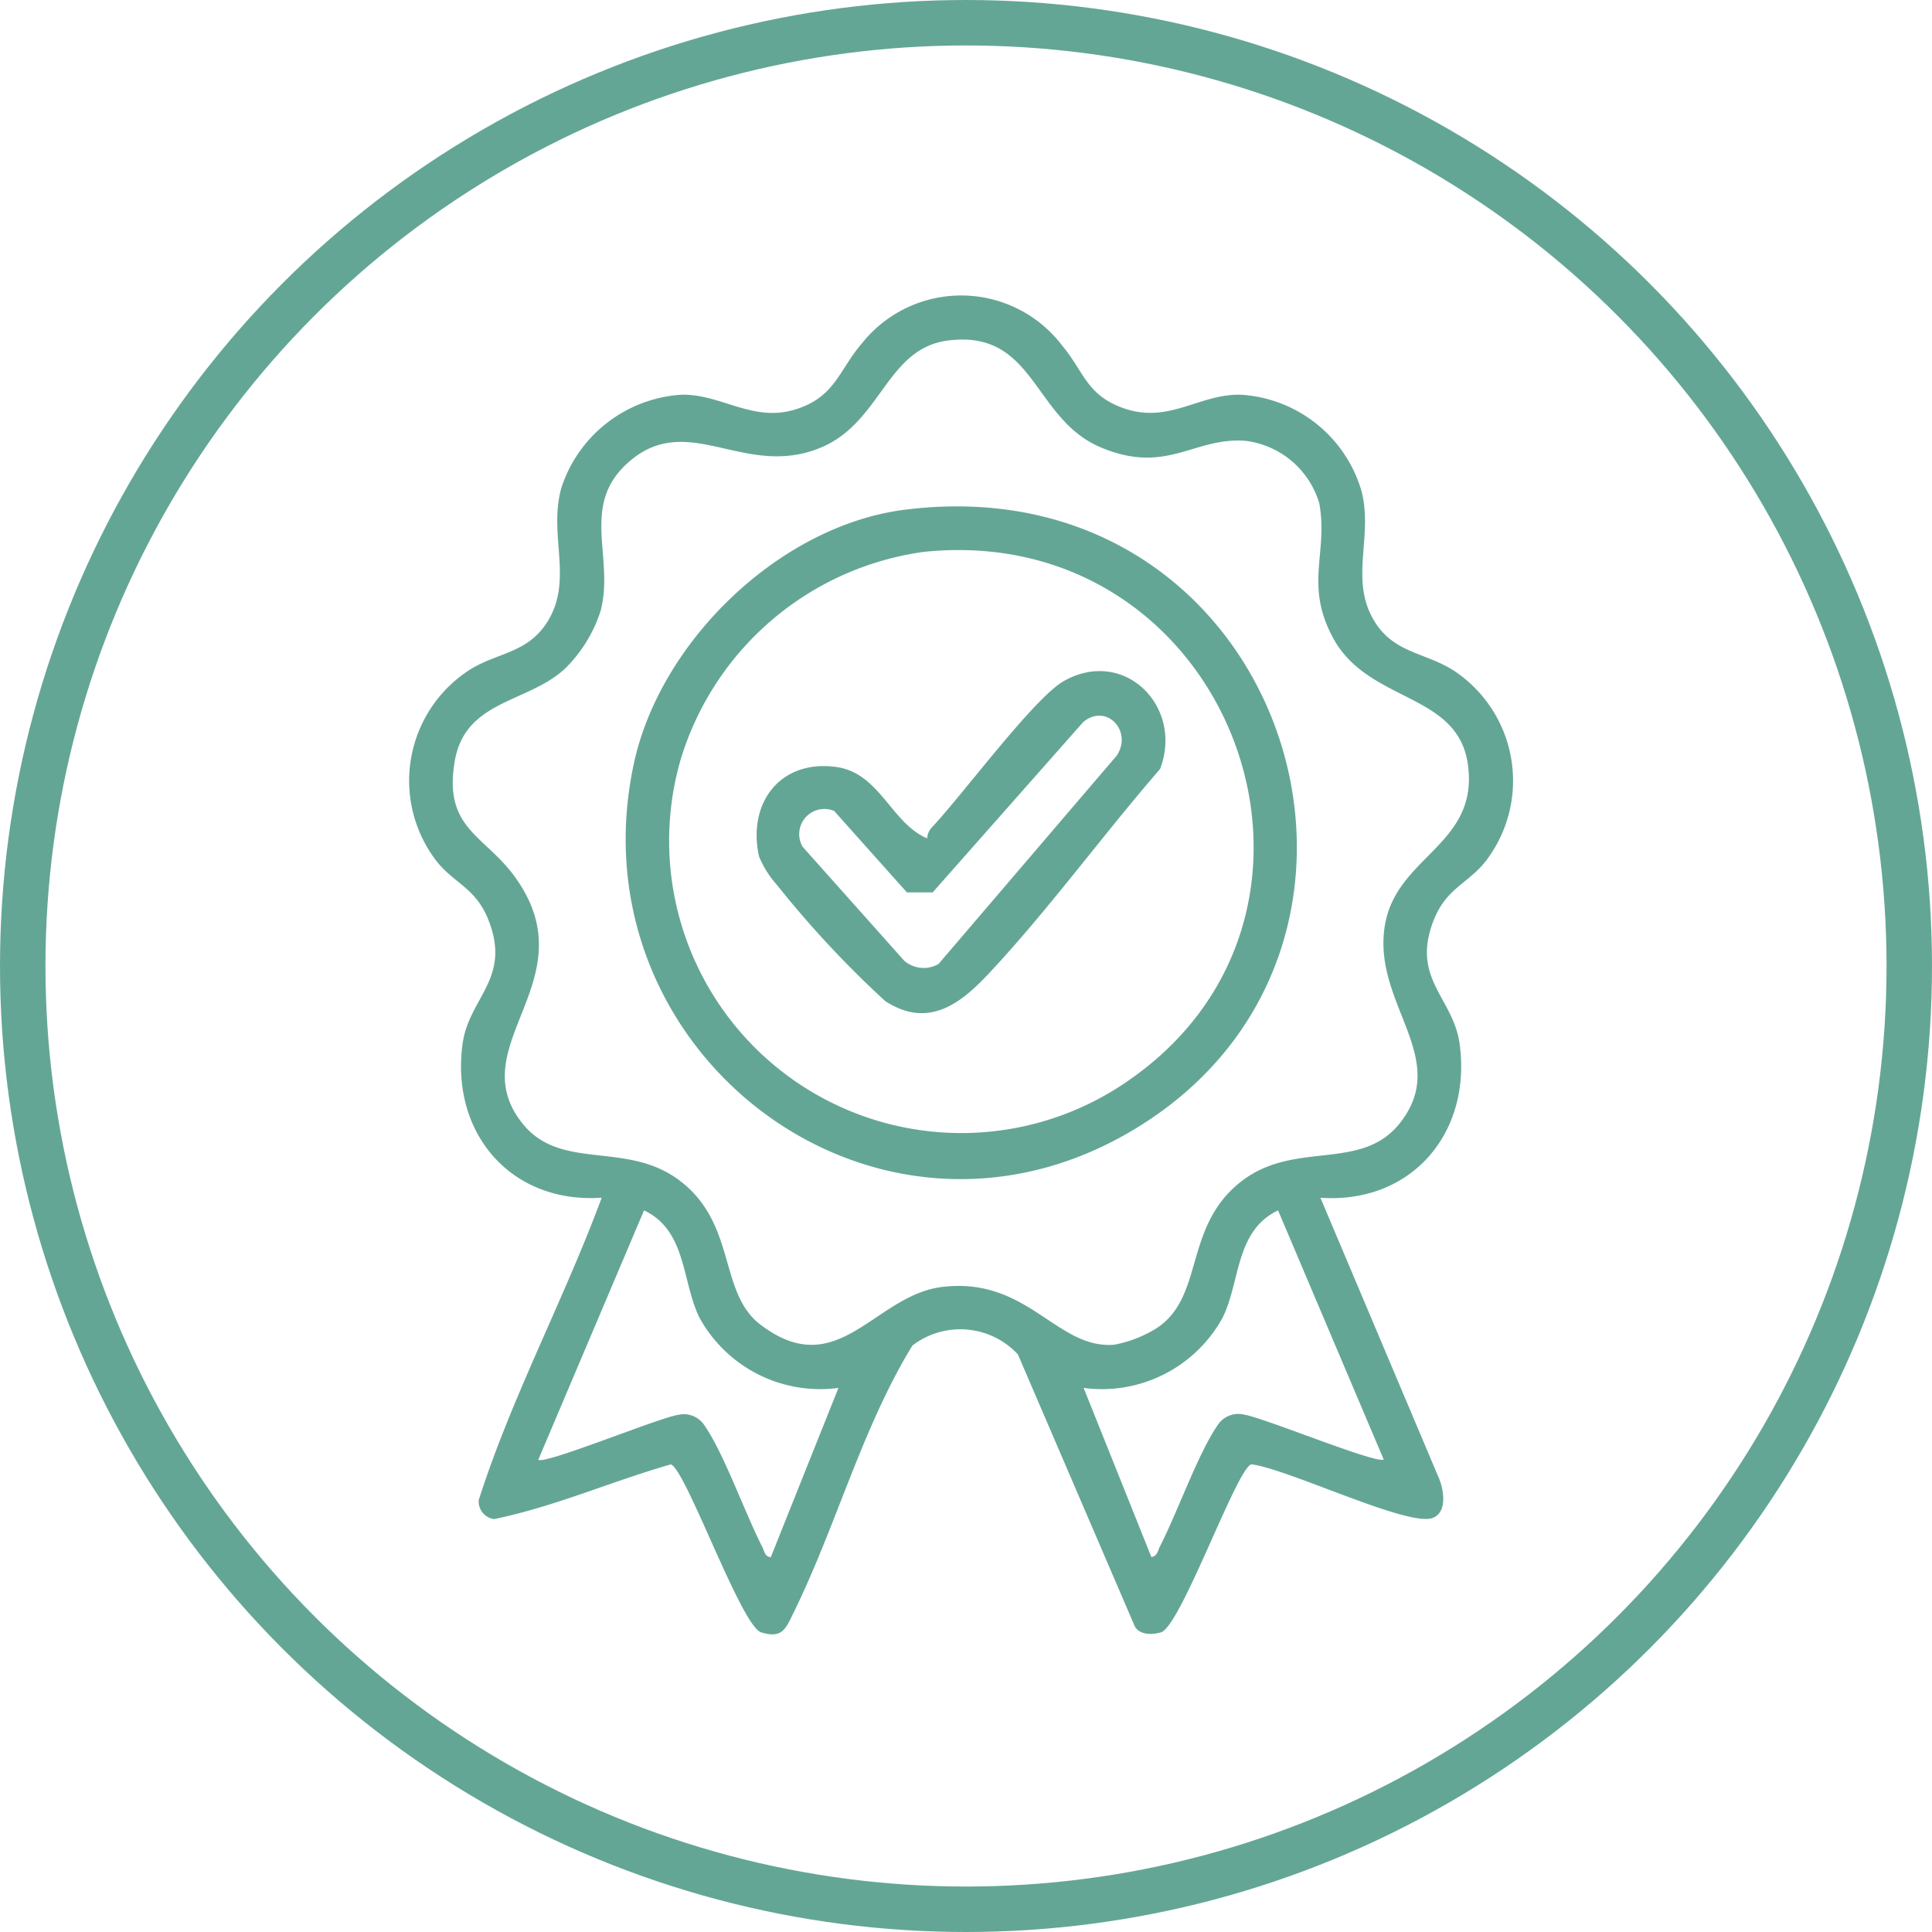 <svg xmlns="http://www.w3.org/2000/svg" xmlns:xlink="http://www.w3.org/1999/xlink" width="85" height="85" viewBox="0 0 85 85"><defs><clipPath id="clip-path"><rect id="Rect&#xE1;ngulo_1354" data-name="Rect&#xE1;ngulo 1354" width="48.566" height="58.904" fill="#64a695"></rect></clipPath></defs><g id="Grupo_1816" data-name="Grupo 1816" transform="translate(-1504 -1198)"><g id="Elipse_49" data-name="Elipse 49" transform="translate(1504 1198)" fill="none" stroke="#64a695" stroke-width="2"><circle cx="42.5" cy="42.5" r="42.5" stroke="none"></circle><circle cx="42.5" cy="42.5" r="41.5" fill="none"></circle></g><g id="Grupo_1815" data-name="Grupo 1815" transform="translate(1522 1211)"><g id="Grupo_1814" data-name="Grupo 1814" clip-path="url(#clip-path)"><path id="Trazado_4332" data-name="Trazado 4332" d="M40.092,39.695l5.165,12.223c.267.554.463,1.671-.278,1.882-1.156.329-6.383-2.2-7.928-2.374-.643.187-3.1,7.123-3.971,7.39-.388.119-.947.118-1.154-.263L26.782,46.586a3.459,3.459,0,0,0-4.641-.385c-2.208,3.608-3.339,7.9-5.209,11.715-.36.734-.5,1.194-1.448.9-.875-.274-3.325-7.2-3.971-7.388-2.6.742-5.121,1.865-7.773,2.406a.779.779,0,0,1-.677-.839c1.451-4.542,3.749-8.814,5.409-13.3-3.991.275-6.659-2.843-6.12-6.773.28-2.041,2.159-2.862,1.137-5.447-.552-1.4-1.491-1.6-2.268-2.567a5.8,5.8,0,0,1,1.541-8.5c1.2-.706,2.484-.7,3.33-2.064,1.148-1.857.013-3.81.612-5.9a5.951,5.951,0,0,1,5.239-4.075c1.768-.064,3.165,1.248,5.086.635,1.715-.547,1.882-1.718,2.881-2.883a5.58,5.58,0,0,1,8.833.1c.937,1.114,1.052,2.151,2.662,2.73,2.027.73,3.371-.649,5.219-.582A5.905,5.905,0,0,1,41.9,8.6c.526,2.033-.554,3.917.577,5.746.856,1.385,2.216,1.364,3.446,2.134a5.805,5.805,0,0,1,1.425,8.431c-.778.972-1.717,1.172-2.268,2.567-1.022,2.585.857,3.406,1.137,5.447.539,3.93-2.129,7.048-6.12,6.773M23.68,1.987c-2.669.355-2.911,3.579-5.536,4.693-3.331,1.412-5.788-1.57-8.373.555-2.333,1.919-.71,4.258-1.349,6.649a6.232,6.232,0,0,1-1.561,2.531c-1.623,1.517-4.392,1.371-4.854,4.073-.507,2.971,1.3,3.239,2.64,5.083,3.3,4.55-2.392,7.395.322,10.837,1.7,2.156,4.594.75,6.944,2.541,2.508,1.912,1.692,4.912,3.534,6.323,3.42,2.618,5.017-1.3,8.017-1.652,3.766-.447,5.012,2.743,7.552,2.544a5.4,5.4,0,0,0,1.882-.736c2.12-1.4,1.147-4.492,3.751-6.478,2.349-1.792,5.244-.385,6.944-2.541,2.261-2.868-1.216-5.243-.669-8.666.493-3.089,4.145-3.554,3.658-7.1-.441-3.207-4.388-2.694-5.94-5.59-1.262-2.354-.2-3.71-.6-5.914A3.884,3.884,0,0,0,36.835,6.4c-2.3-.2-3.487,1.521-6.415.28-3-1.272-2.875-5.207-6.741-4.693M18.888,48.064a6.061,6.061,0,0,1-6.115-3.092c-.785-1.594-.552-3.822-2.438-4.72L5.683,51.223c.286.223,5.278-1.837,6.136-1.97a1.085,1.085,0,0,1,1.2.5c.846,1.232,1.759,3.827,2.516,5.3.09.174.112.442.376.459Zm23.993,3.159L38.229,40.252c-1.886.9-1.653,3.126-2.438,4.72a6.061,6.061,0,0,1-6.115,3.092L32.654,55.5c.264-.017.286-.285.376-.459.757-1.468,1.67-4.063,2.516-5.3a1.085,1.085,0,0,1,1.2-.5c.858.133,5.849,2.193,6.136,1.97" transform="translate(0 -0.001)" fill="#64a695"></path><path id="Trazado_4333" data-name="Trazado 4333" d="M63.525,50.038c16.906-2.126,23.714,19.6,9.656,27.51C61.91,83.886,48.869,73.733,51.6,61.177c1.168-5.367,6.424-10.448,11.923-11.14m.751,1.867A13.033,13.033,0,0,0,53.661,61a12.857,12.857,0,0,0,19.825,14.06c10.71-7.575,4.261-24.611-9.21-23.159" transform="translate(-41.706 -40.613)" fill="#64a695"></path><path id="Trazado_4334" data-name="Trazado 4334" d="M89.695,96.2a.78.78,0,0,1,.184-.459c1.35-1.422,4.511-5.715,5.825-6.46,2.658-1.507,5.286,1.118,4.239,3.867-2.517,2.9-4.929,6.219-7.545,9.008-1.258,1.342-2.673,2.423-4.551,1.2a44.959,44.959,0,0,1-4.754-5.1A4.42,4.42,0,0,1,82.3,97c-.526-2.351.925-4.275,3.386-3.943,1.927.259,2.42,2.47,4.011,3.144m.5,5.523,7.844-9.172c.7-1.081-.46-2.309-1.475-1.475l-6.629,7.5-1.133,0-3.2-3.583a1.107,1.107,0,0,0-1.388,1.576l4.47,5.013a1.307,1.307,0,0,0,1.514.14" transform="translate(-66.904 -72.315)" fill="#64a695"></path></g></g></g></svg>